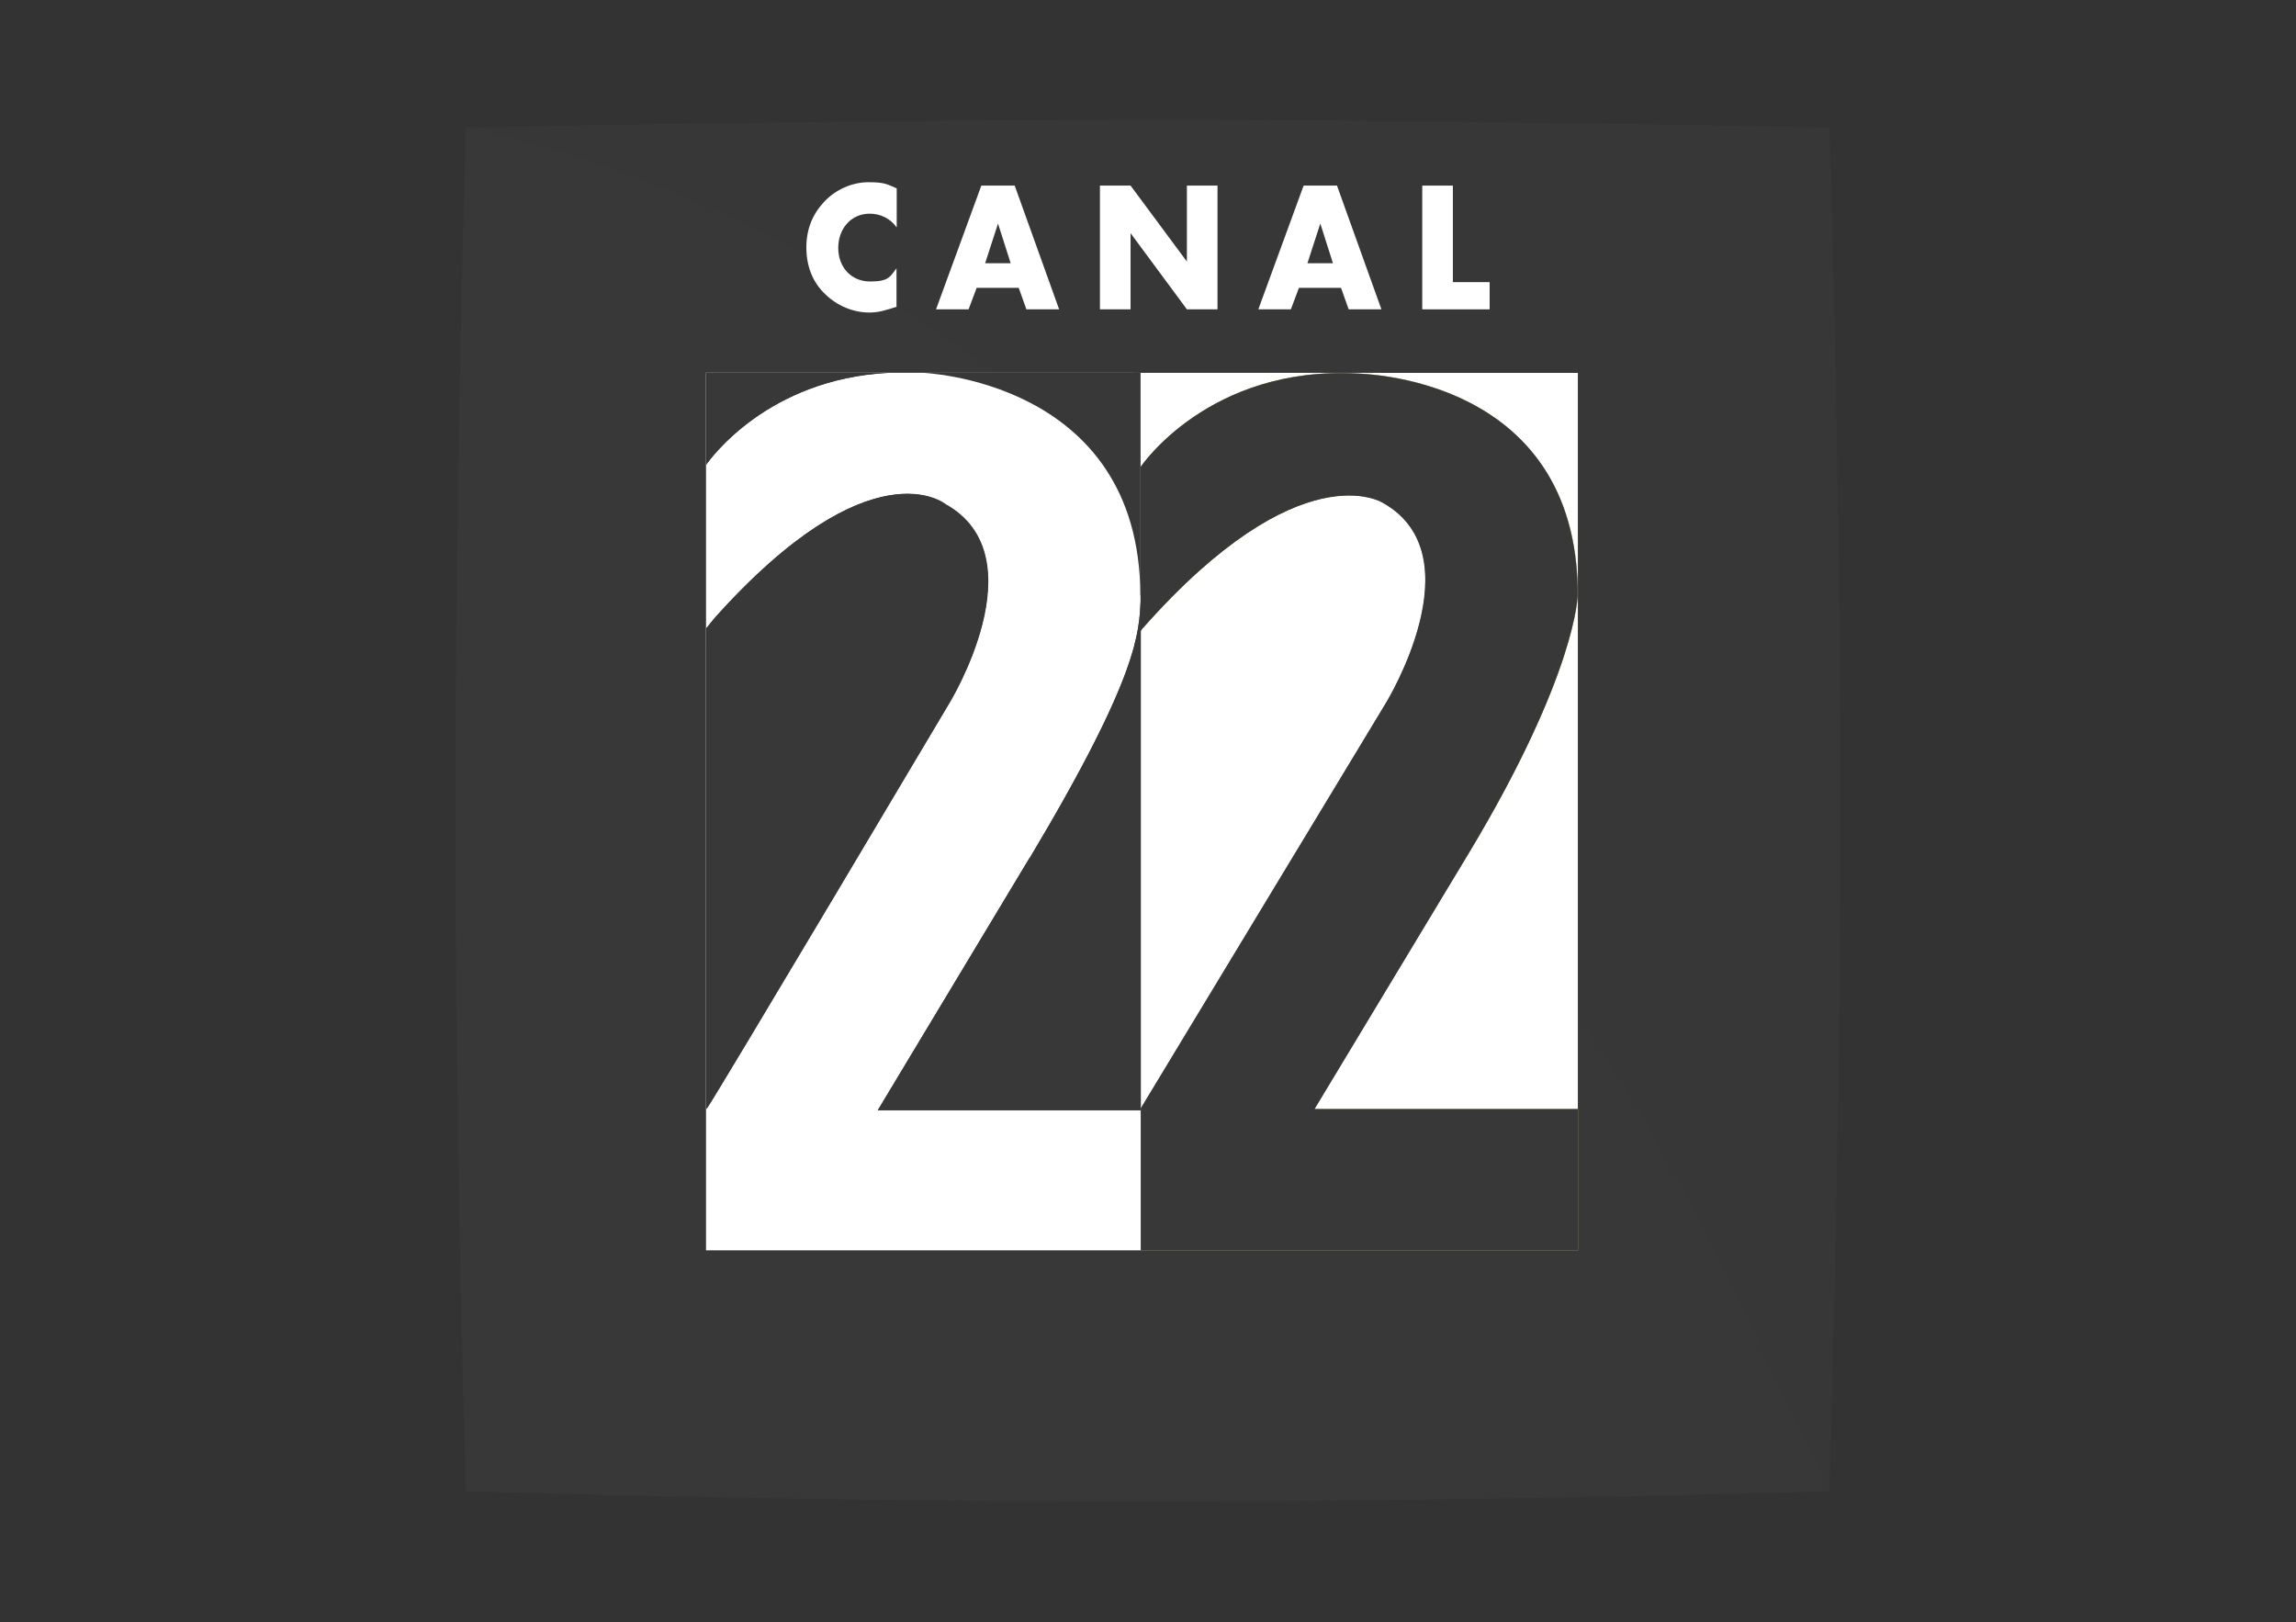 <?xml version="1.0" encoding="UTF-8"?>
<svg xmlns="http://www.w3.org/2000/svg" xmlns:xlink="http://www.w3.org/1999/xlink" viewBox="0 0 1080 762.9">
  <rect x="0" y="0" width="1080" height="762.9" fill="#333333" stroke="none"/>
  <defs>
    <style>
      .cls-1 {
        fill: url(#linear-gradient);
        opacity: .4;
      }

      .cls-1, .cls-2, .cls-3, .cls-4, .cls-5, .cls-6, .cls-7, .cls-8 {
        stroke-width: 0px;
      }

      .cls-2 {
        fill: #95b5d8;
      }

      .cls-3 {
        fill: #6e862f;
      }

      .cls-9 {
        isolation: isolate;
      }

      .cls-4 {
        opacity: .9;
      }

      .cls-4, .cls-5, .cls-7, .cls-8 {
        fill: #383838;
      }

      .cls-5 {
        opacity: .2;
      }

      .cls-6 {
        fill: #fff;
      }

      .cls-7 {
        mix-blend-mode: multiply;
      }
    </style>
    <linearGradient id="linear-gradient" x1="607.1" y1="316.2" x2="715.9" y2="207.4" gradientUnits="userSpaceOnUse">
      <stop offset=".2" stop-color="#586d27"/>
      <stop offset="1" stop-color="#fff"/>
    </linearGradient>
  </defs>
  <g class="cls-9">
    <g id="Capa_1" data-name="Capa 1">
      <g>
        <g>
          <path class="cls-8" d="m536.8,56.5c-159.4,0-317.7,3.7-317.7,3.7,0,0-4.9,161-4.9,321.7s4.9,319.5,4.9,319.5c0,0,158.6,4.9,318,4.9s323.3-4.9,323.3-4.9c0,0,4.9-160.9,4.9-321.5s-5-319.7-5-319.7c0,0-162.4-3.8-323.6-3.8Zm205.3,531.6h-410.1V175.4h410.1v412.7Z"/>
          <path class="cls-4" d="m742.2,476.9c52.9,77.9,87.3,161.7,118.2,224.6,0,0,5.3-159.7,5.3-320.3s-5.1-321-5.1-321c0,0-161.8-3.7-323-3.7s-318.4,3.7-318.4,3.7c0,0,116.8,19.2,249.5,115.2h273.5s0,301.5,0,301.5Z"/>
        </g>
        <polygon class="cls-6" points="742.2 588.1 332.1 588.1 332.1 175.3 742.2 175.4 742.2 588.1"/>
        <g>
          <path class="cls-8" d="m484.3,403.5l-71.4,118.7h123.7v-240c-1,15,0,34-52.2,121.3Z"/>
          <path class="cls-7" d="m484.3,403.5l-71.4,118.7h123.7v-240c-1,15,0,34-52.2,121.3Z"/>
          <path class="cls-8" d="m444.6,237.2s-34.8-28.8-108.6,53.6l-3.8,4.7v226.2c4.3-5.9,114.1-190.7,114.1-190.7,0,0,42.5-69.1-1.7-93.8Z"/>
          <path class="cls-7" d="m444.8,237.1s-34.8-28.8-108.6,53.6l-4,4.9.2,226c4.3-5.9,114.1-190.7,114.1-190.7,0,0,42.5-69.1-1.7-93.8Z"/>
          <path class="cls-8" d="m536.5,280.1v-104.8h-103.8c.1,0,.3,0,.4,0,0,0,103.1,2.9,103.3,104.8"/>
          <path class="cls-5" d="m536.5,230v-54.7h-67.9s33.3,18,67.9,54.7Z"/>
          <path class="cls-8" d="m417.8,175.4h-85.6v43.2c2.1-3,29-40.2,85.6-43.2Z"/>
          <path class="cls-7" d="m417.8,175.3h-85.6v43.2c2.1-3,29-40.2,85.6-43.2Z"/>
        </g>
        <path class="cls-3" d="m536.5,295.7v-76s32.2-48,102.2-44c0,0,103.5.7,103.5,103.9,0,0-.2,36.7-51.4,121.8l-72.5,120.2h124v66.5h-205.6v-66.9s115.5-190.9,115.5-190.9c0,0,42.4-69.2-1.7-93.9,0,0-38.7-24.7-112.7,58.8l-1.2.5Z"/>
        <path class="cls-1" d="m691.3,400.5c39.9-65.8,50.9-110.7,50.9-120.9,0-87.8-75.3-100.6-91.9-102.8-77.5-10.4-113.8,42.9-113.8,42.9v10.4s20.1,15.6,34.6,32.3c52-43.1,79.2-26.1,79.2-26.1,44.8,25.1.8,95.8.8,95.8l-6,10s29.3,35,46.2,58.4Z"/>
        <path class="cls-8" d="m536.5,296.7v-77s31.7-47.7,102.2-44c35.4,1.9,103.4,19.9,103.4,103.9,0,0-.2,36.8-51.4,122l-72.4,120.1h123.9v66.5h-205.6v-66.9s115.4-190.8,115.4-190.8c0,0,42.5-69.3-1.6-94,0,0-38.7-24.7-112.7,58.8l-1.2,1.6Z"/>
        <g>
          <path class="cls-6" d="m421.7,106.9c-2.9-4.2-7.7-6.4-12.6-6.4-8.8,0-14.8,7.1-14.8,16.1s6,15.8,15,15.8,9.4-2.4,12.4-6.2v18.1c-4.8,1.5-8.2,2.7-12.7,2.7-7.7,0-15.1-3.1-20.8-8.6-6.1-5.8-8.9-13.4-8.9-22s2.9-15.6,8.2-21.3c5.4-5.9,13.3-9.4,21.1-9.4s8.9,1.1,13.2,2.9v18.1Z"/>
          <path class="cls-6" d="m459.4,135.4l-3.8,10.1h-15.3l21.3-58.2h15.7l20.9,58.2h-15.4l-3.6-10.1h-19.8Zm10.1-30.1h-.1l-6,18.5h12l-5.9-18.5Z"/>
          <path class="cls-6" d="m517.4,87.3h14.4l26.4,35.6h.1v-35.6h14.4v58.2h-14.4l-26.4-35.7h-.1v35.7h-14.4v-58.2Z"/>
          <path class="cls-6" d="m611,135.4l-3.8,10.1h-15.3l21.3-58.2h15.7l20.9,58.2h-15.4l-3.6-10.1h-19.8Zm10.1-30.1h-.1l-6,18.5h12l-5.9-18.5Z"/>
          <path class="cls-6" d="m683.4,132.7h17.3v12.8h-31.7v-58.2h14.4v45.4Z"/>
        </g>
      </g>
      <polygon class="cls-2" points="-76 843 -76 -72.2 122.4 -72.2 122.4 -79.2 -83 -79.2 -83 850 297 850 297 843 -76 843"/>
      <polygon class="cls-2" points="1163 -79.2 951.6 -79.2 951.6 -72.2 1156 -72.2 1156 843 780.3 843 780.3 850 1163 850 1163 -79.2"/>
    </g>
  </g>
</svg>